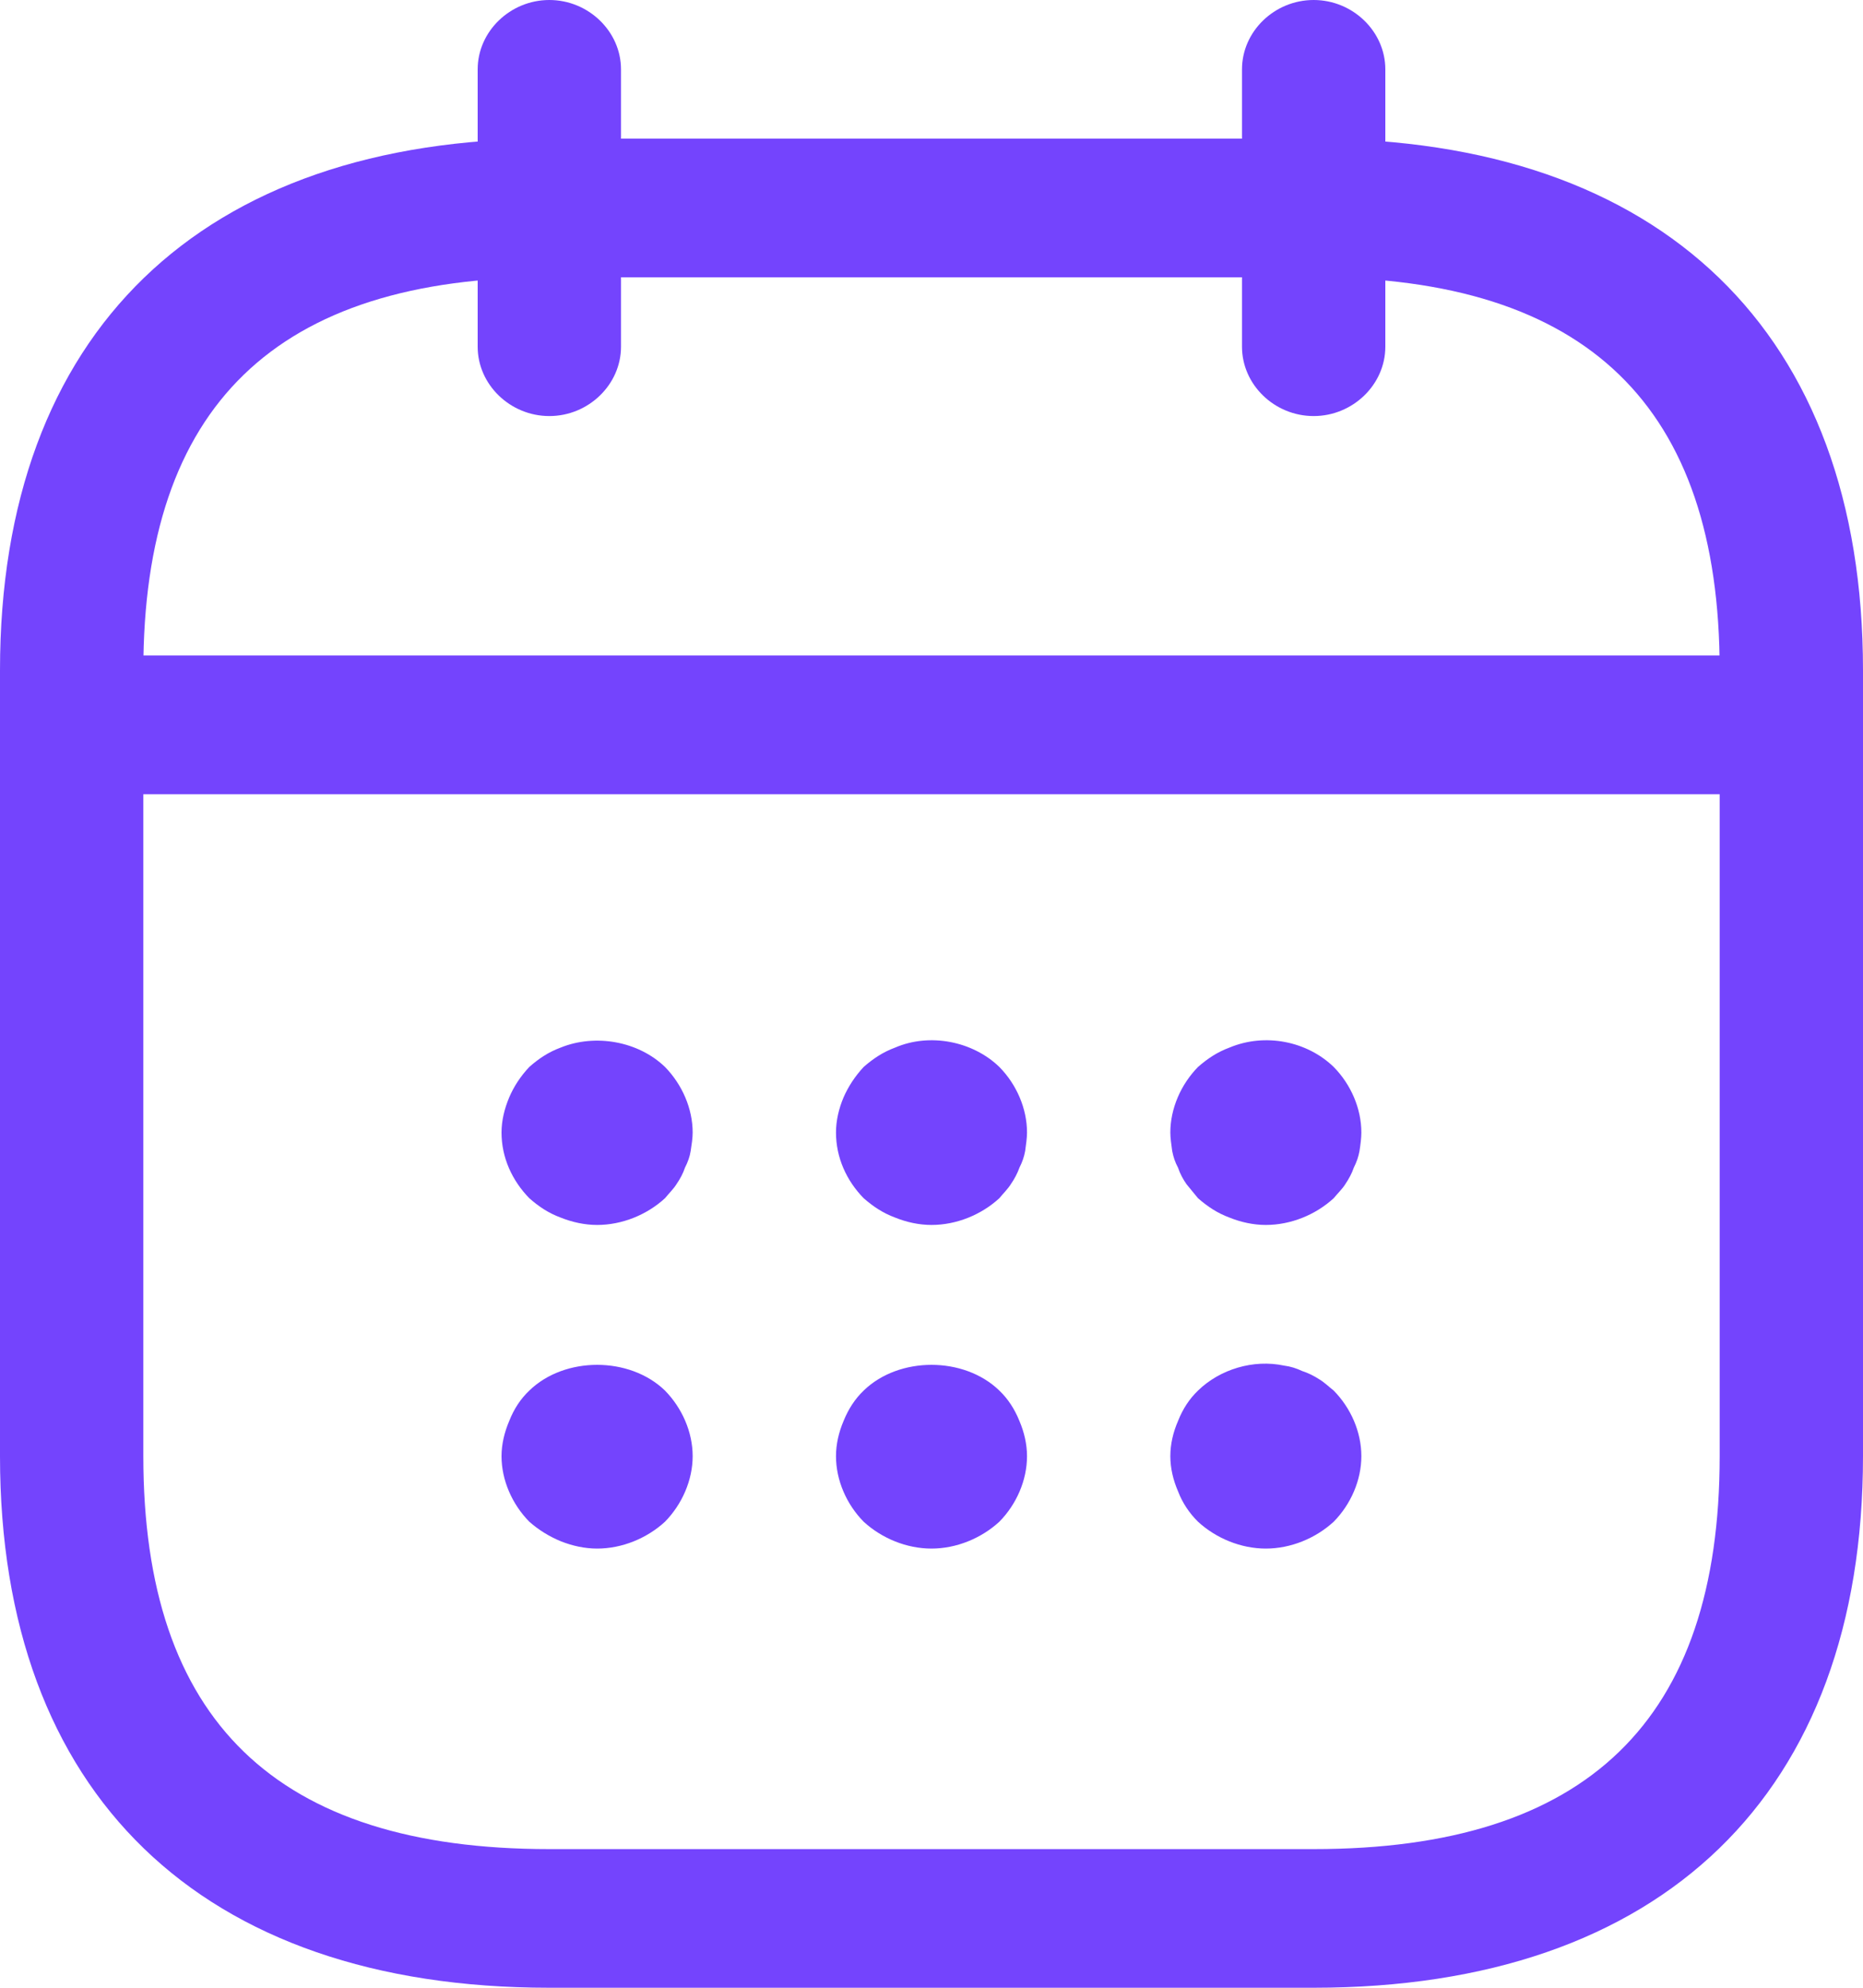 <svg width="15" height="16" viewBox="0 0 15 16" fill="none" xmlns="http://www.w3.org/2000/svg">
<path d="M4.423 3.349C4.108 3.349 3.846 3.096 3.846 2.791V0.558C3.846 0.253 4.108 0 4.423 0C4.738 0 5 0.253 5 0.558V2.791C5 3.096 4.738 3.349 4.423 3.349ZM10.577 3.349C10.261 3.349 10 3.096 10 2.791V0.558C10 0.253 10.261 0 10.577 0C10.892 0 11.154 0.253 11.154 0.558V2.791C11.154 3.096 10.892 3.349 10.577 3.349ZM4.808 9.86C4.708 9.86 4.608 9.838 4.515 9.801C4.415 9.764 4.338 9.712 4.262 9.645C4.123 9.503 4.038 9.317 4.038 9.116C4.038 9.02 4.062 8.923 4.1 8.833C4.138 8.744 4.192 8.662 4.262 8.588C4.338 8.521 4.415 8.469 4.515 8.432C4.792 8.32 5.138 8.38 5.354 8.588C5.492 8.729 5.577 8.923 5.577 9.116C5.577 9.161 5.569 9.213 5.561 9.265C5.554 9.31 5.538 9.354 5.515 9.399C5.5 9.444 5.477 9.488 5.446 9.533C5.423 9.57 5.385 9.607 5.354 9.645C5.208 9.779 5.008 9.86 4.808 9.86ZM7.5 9.86C7.4 9.86 7.3 9.838 7.208 9.801C7.108 9.764 7.031 9.712 6.954 9.645C6.815 9.503 6.731 9.317 6.731 9.116C6.731 9.02 6.754 8.923 6.792 8.833C6.831 8.744 6.885 8.662 6.954 8.588C7.031 8.521 7.108 8.469 7.208 8.432C7.485 8.313 7.831 8.38 8.046 8.588C8.185 8.729 8.269 8.923 8.269 9.116C8.269 9.161 8.261 9.213 8.254 9.265C8.246 9.31 8.231 9.354 8.208 9.399C8.192 9.444 8.169 9.488 8.138 9.533C8.115 9.57 8.077 9.607 8.046 9.645C7.9 9.779 7.7 9.86 7.5 9.86ZM10.192 9.86C10.092 9.86 9.992 9.838 9.9 9.801C9.8 9.764 9.723 9.712 9.646 9.645L9.554 9.533C9.525 9.492 9.501 9.447 9.485 9.399C9.462 9.357 9.447 9.312 9.438 9.265C9.431 9.213 9.423 9.161 9.423 9.116C9.423 8.923 9.508 8.729 9.646 8.588C9.723 8.521 9.8 8.469 9.9 8.432C10.185 8.313 10.523 8.38 10.738 8.588C10.877 8.729 10.961 8.923 10.961 9.116C10.961 9.161 10.954 9.213 10.946 9.265C10.938 9.31 10.923 9.354 10.9 9.399C10.885 9.444 10.861 9.488 10.831 9.533C10.808 9.57 10.769 9.607 10.738 9.645C10.592 9.779 10.392 9.86 10.192 9.86ZM4.808 12.465C4.708 12.465 4.608 12.443 4.515 12.406C4.423 12.368 4.338 12.316 4.262 12.249C4.123 12.108 4.038 11.914 4.038 11.721C4.038 11.624 4.062 11.527 4.1 11.438C4.138 11.341 4.192 11.259 4.262 11.193C4.546 10.917 5.069 10.917 5.354 11.193C5.492 11.334 5.577 11.527 5.577 11.721C5.577 11.914 5.492 12.108 5.354 12.249C5.208 12.383 5.008 12.465 4.808 12.465ZM7.5 12.465C7.3 12.465 7.1 12.383 6.954 12.249C6.815 12.108 6.731 11.914 6.731 11.721C6.731 11.624 6.754 11.527 6.792 11.438C6.831 11.341 6.885 11.259 6.954 11.193C7.238 10.917 7.762 10.917 8.046 11.193C8.115 11.259 8.169 11.341 8.208 11.438C8.246 11.527 8.269 11.624 8.269 11.721C8.269 11.914 8.185 12.108 8.046 12.249C7.9 12.383 7.7 12.465 7.5 12.465ZM10.192 12.465C9.992 12.465 9.792 12.383 9.646 12.249C9.575 12.179 9.52 12.096 9.485 12.004C9.446 11.914 9.423 11.818 9.423 11.721C9.423 11.624 9.446 11.527 9.485 11.438C9.523 11.341 9.577 11.259 9.646 11.193C9.823 11.021 10.092 10.94 10.338 10.992C10.392 10.999 10.438 11.014 10.485 11.036C10.531 11.051 10.577 11.073 10.623 11.103C10.662 11.126 10.7 11.163 10.738 11.193C10.877 11.334 10.961 11.527 10.961 11.721C10.961 11.914 10.877 12.108 10.738 12.249C10.592 12.383 10.392 12.465 10.192 12.465ZM14.038 6.393H0.962C0.646 6.393 0.385 6.14 0.385 5.834C0.385 5.529 0.646 5.276 0.962 5.276H14.038C14.354 5.276 14.615 5.529 14.615 5.834C14.615 6.14 14.354 6.393 14.038 6.393Z" fill="#7444FD"/>
<path d="M10.577 16H4.423C1.615 16 0 14.437 0 11.721V5.395C0 2.679 1.615 1.116 4.423 1.116H10.577C13.385 1.116 15 2.679 15 5.395V11.721C15 14.437 13.385 16 10.577 16ZM4.423 2.232C2.223 2.232 1.154 3.267 1.154 5.395V11.721C1.154 13.849 2.223 14.884 4.423 14.884H10.577C12.777 14.884 13.846 13.849 13.846 11.721V5.395C13.846 3.267 12.777 2.232 10.577 2.232H4.423Z" fill="#7444FD"/>
</svg>

